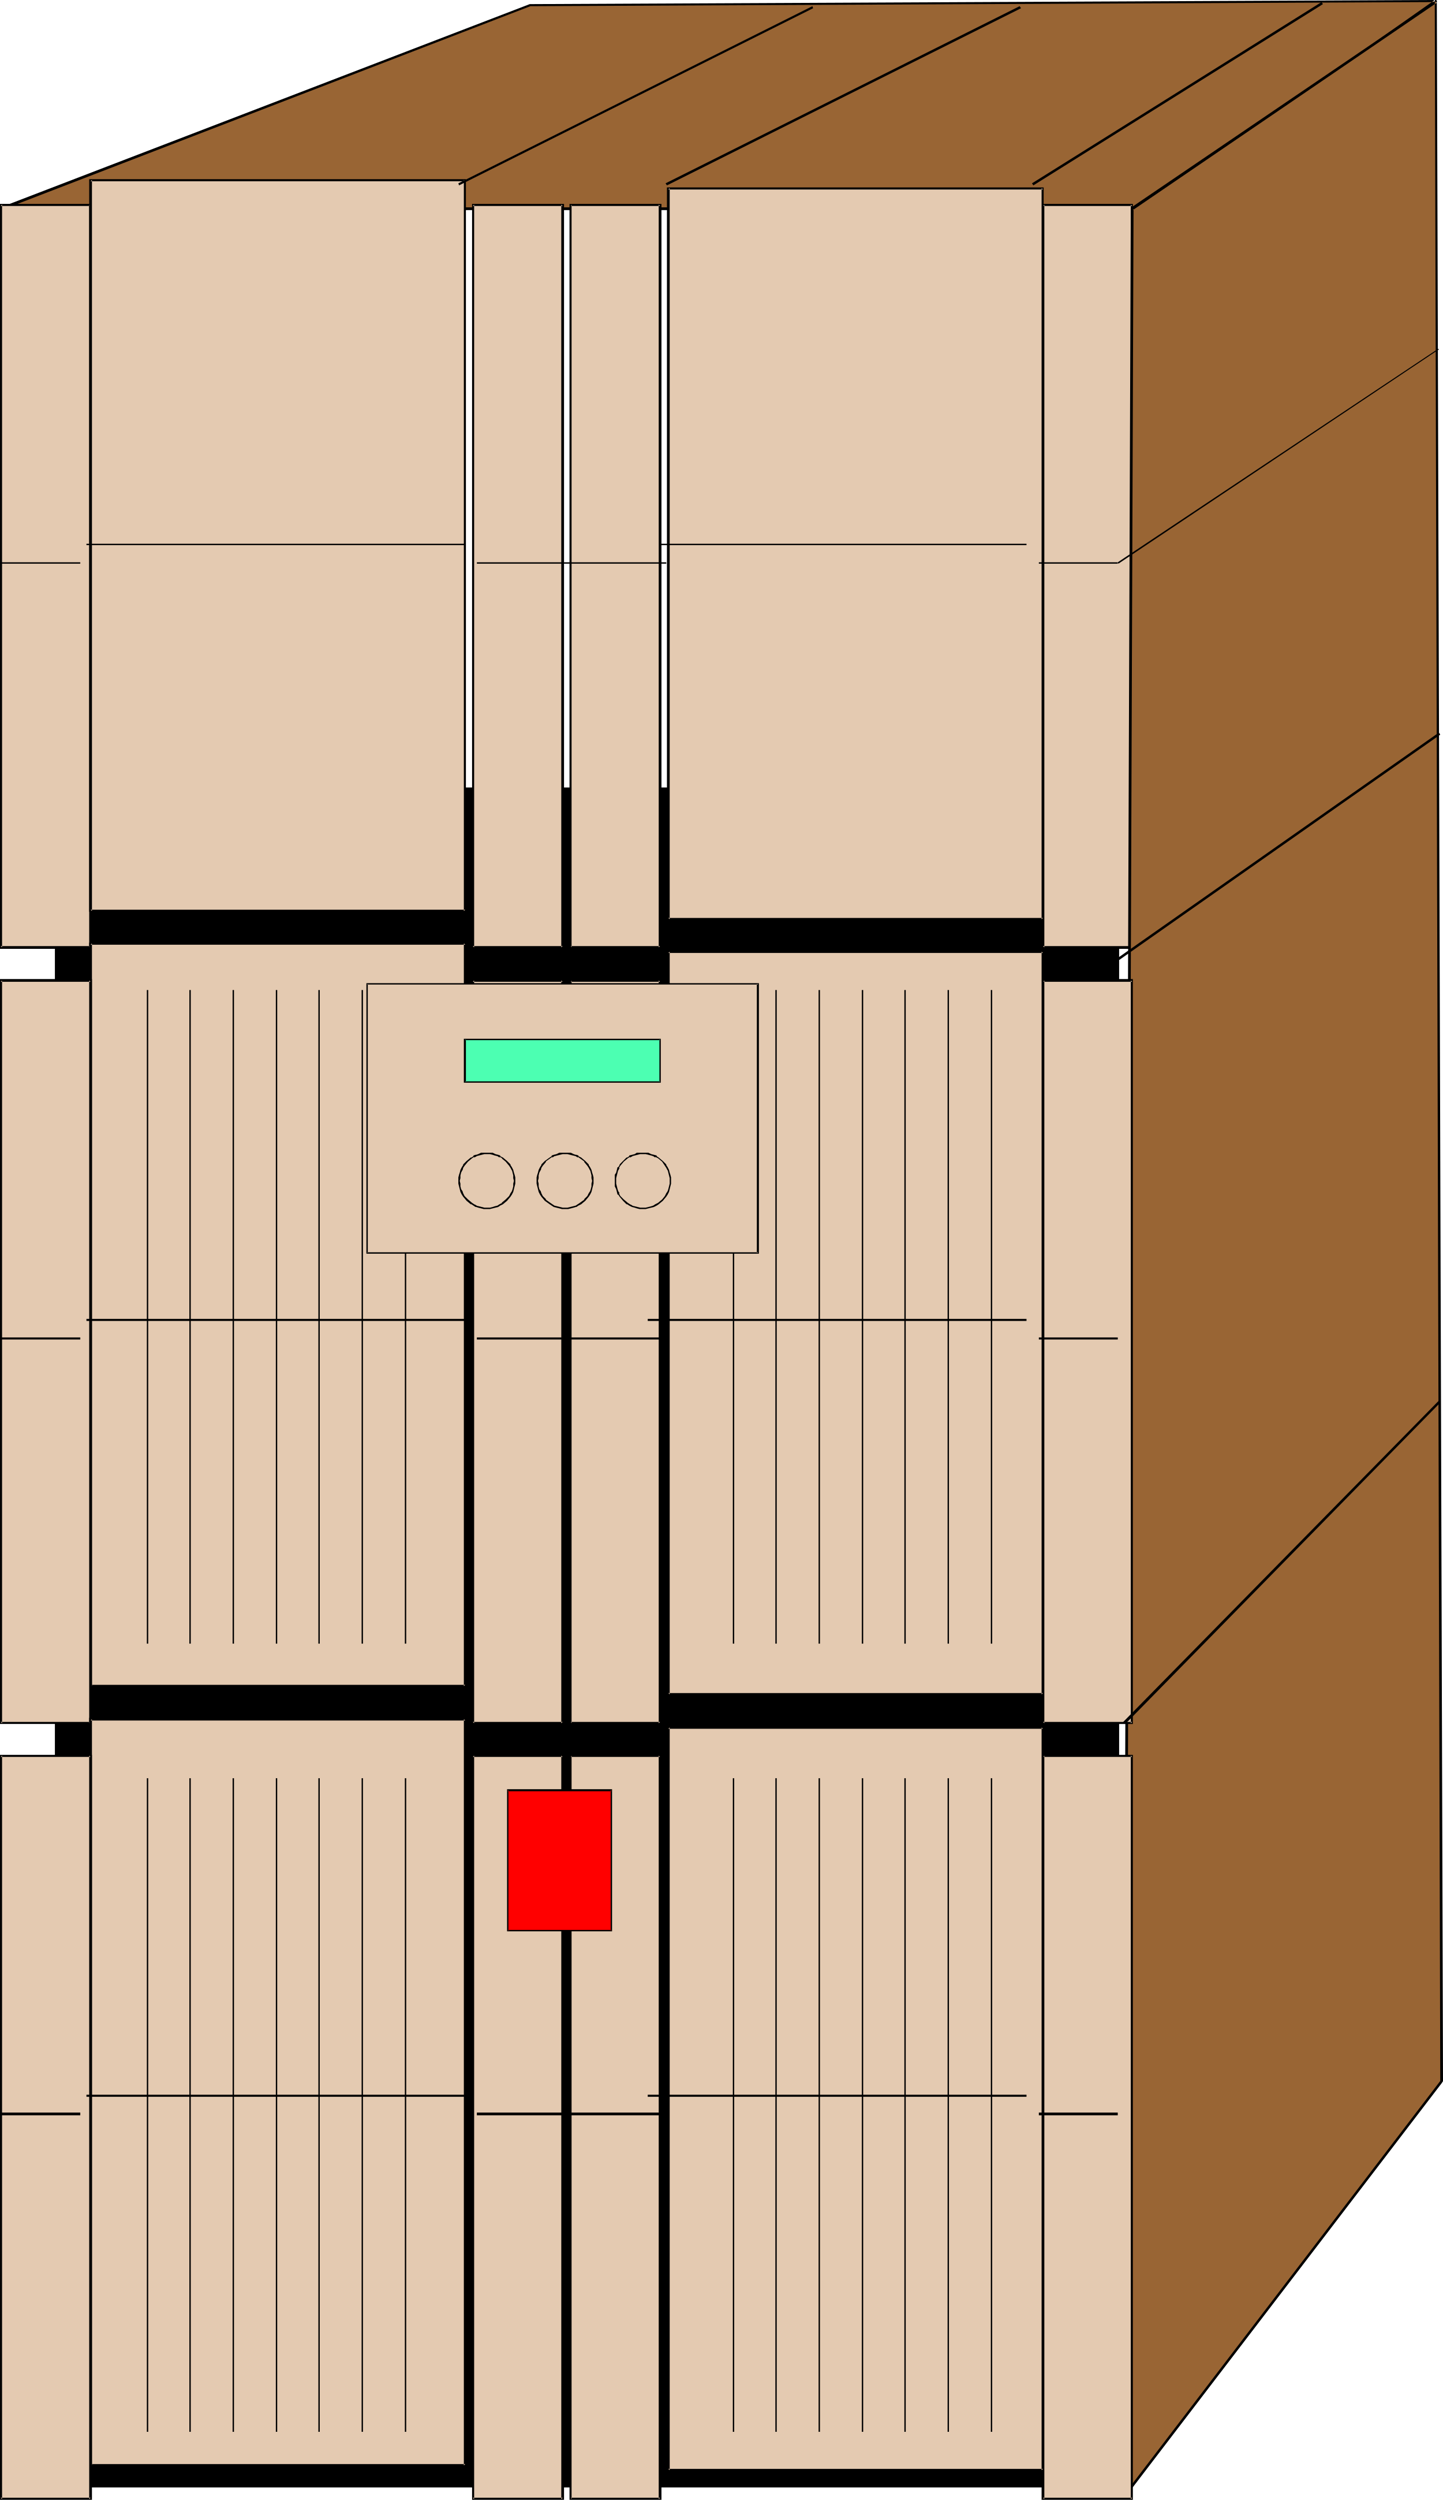 <?xml version="1.0" encoding="UTF-8" standalone="no"?>
<svg
   version="1.0"
   width="89.906mm"
   height="155.668mm"
   id="svg103"
   sodipodi:docname="APC Matrix UPS.wmf"
   xmlns:inkscape="http://www.inkscape.org/namespaces/inkscape"
   xmlns:sodipodi="http://sodipodi.sourceforge.net/DTD/sodipodi-0.dtd"
   xmlns="http://www.w3.org/2000/svg"
   xmlns:svg="http://www.w3.org/2000/svg">
  <sodipodi:namedview
     id="namedview103"
     pagecolor="#ffffff"
     bordercolor="#000000"
     borderopacity="0.25"
     inkscape:showpageshadow="2"
     inkscape:pageopacity="0.0"
     inkscape:pagecheckerboard="0"
     inkscape:deskcolor="#d1d1d1"
     inkscape:document-units="mm" />
  <defs
     id="defs1">
    <pattern
       id="WMFhbasepattern"
       patternUnits="userSpaceOnUse"
       width="6"
       height="6"
       x="0"
       y="0" />
  </defs>
  <path
     style="fill:#000000;fill-opacity:1;fill-rule:evenodd;stroke:none"
     d="M 263.213,585.283 V 185.668 H 13.088 v 399.615 z"
     id="path1" />
  <path
     style="fill:#000000;fill-opacity:1;fill-rule:evenodd;stroke:none"
     d="M 263.536,585.445 V 185.345 H 12.926 V 585.445 H 263.536 l -0.323,-0.485 H 13.088 l 0.323,0.323 V 185.668 l -0.323,0.323 H 263.213 l -0.162,-0.323 v 399.615 l 0.162,-0.323 z"
     id="path2" />
  <path
     style="fill:#996534;fill-opacity:1;fill-rule:evenodd;stroke:none"
     d="M 338.025,0.323 268.545,49.124 H 0.162 L 124.739,1.131 Z"
     id="path3" />
  <path
     style="fill:#000000;fill-opacity:1;fill-rule:evenodd;stroke:none"
     d="M 338.025,0.485 337.863,0 268.384,48.801 H 268.545 0.162 L 0.323,49.447 124.901,1.454 h -0.162 L 338.025,0.485 V 0 L 124.739,0.97 v 0 0 L 0.162,48.801 v 0 L 0,48.962 v 0 0 0.162 0 0.162 0 l 0.162,0.162 v 0 0 H 268.545 v 0 h 0.162 v 0 L 338.186,0.485 v 0 -0.162 h 0.162 v 0 -0.162 L 338.186,0 v 0 0 h -0.162 v 0 z"
     id="path4" />
  <path
     style="fill:#e4cab1;fill-opacity:1;fill-rule:evenodd;stroke:none"
     d="M 0.162,222.996 V 48.154 H 21.329 V 222.996 Z"
     id="path5" />
  <path
     style="fill:#000000;fill-opacity:1;fill-rule:evenodd;stroke:none"
     d="m 0.162,222.673 0.323,0.323 V 48.154 L 0.162,48.477 H 21.329 l -0.323,-0.323 V 222.996 l 0.323,-0.323 H 0.162 L 0,223.319 H 21.652 V 47.993 H 0 V 223.319 Z"
     id="path6" />
  <path
     style="fill:#e4cab1;fill-opacity:1;fill-rule:evenodd;stroke:none"
     d="M 245.601,222.996 V 48.154 H 266.606 V 222.996 Z"
     id="path7" />
  <path
     style="fill:#000000;fill-opacity:1;fill-rule:evenodd;stroke:none"
     d="m 245.601,222.673 0.323,0.323 V 48.154 l -0.323,0.323 h 21.005 l -0.323,-0.323 V 222.996 l 0.323,-0.323 h -21.005 l -0.323,0.646 h 21.49 V 47.993 H 245.278 V 223.319 Z"
     id="path8" />
  <path
     style="fill:#e4cab1;fill-opacity:1;fill-rule:evenodd;stroke:none"
     d="M 111.328,222.996 V 48.154 H 132.495 V 222.996 Z"
     id="path9" />
  <path
     style="fill:#000000;fill-opacity:1;fill-rule:evenodd;stroke:none"
     d="m 111.328,222.673 0.323,0.323 V 48.154 l -0.323,0.323 h 21.167 l -0.323,-0.323 V 222.996 l 0.323,-0.323 h -21.167 l -0.162,0.646 h 21.652 V 47.993 H 111.167 V 223.319 Z"
     id="path10" />
  <path
     style="fill:#e4cab1;fill-opacity:1;fill-rule:evenodd;stroke:none"
     d="M 134.434,222.996 V 48.154 h 21.005 V 222.996 Z"
     id="path11" />
  <path
     style="fill:#000000;fill-opacity:1;fill-rule:evenodd;stroke:none"
     d="m 134.434,222.673 0.162,0.323 V 48.154 l -0.162,0.323 h 21.005 l -0.323,-0.323 V 222.996 l 0.323,-0.323 h -21.005 l -0.323,0.646 h 21.652 V 47.993 H 134.111 V 223.319 Z"
     id="path12" />
  <path
     style="fill:#e4cab1;fill-opacity:1;fill-rule:evenodd;stroke:none"
     d="M 245.601,216.371 V 44.276 H 157.379 V 216.371 Z"
     id="path13" />
  <path
     style="fill:#000000;fill-opacity:1;fill-rule:evenodd;stroke:none"
     d="M 245.763,216.532 V 44.114 H 157.055 V 216.532 h 88.707 l -0.162,-0.485 h -88.222 l 0.323,0.323 V 44.276 l -0.323,0.323 h 88.222 l -0.323,-0.323 V 216.371 l 0.323,-0.323 z"
     id="path14" />
  <path
     style="fill:#996534;fill-opacity:1;fill-rule:evenodd;stroke:none"
     d="M 266.606,49.124 338.186,0.323 339.479,489.944 264.667,587.545 Z"
     id="path15" />
  <path
     style="fill:#000000;fill-opacity:1;fill-rule:evenodd;stroke:none"
     d="m 266.93,49.124 -0.162,0.323 71.58,-48.801 -0.485,-0.323 1.293,489.621 v -0.162 l -74.65,97.601 0.485,0.162 1.939,-538.422 h -0.646 l -1.939,538.422 v 0.162 h 0.162 v 0 0.162 0 h 0.162 v 0 h 0.162 v 0 l 0.162,-0.162 74.65,-97.601 v -0.162 h 0.162 v 0 L 338.348,0.323 v 0 0 -0.162 0 h -0.162 V 0 H 338.025 V 0 0.162 L 266.445,48.801 v 0.162 h -0.162 v 0 0.162 z"
     id="path16" />
  <path
     style="fill:#000000;fill-opacity:1;fill-rule:evenodd;stroke:none"
     d="M 0.162,132.666 H 18.905 v -0.323 H 0.162 Z"
     id="path17" />
  <path
     style="fill:#000000;fill-opacity:1;fill-rule:evenodd;stroke:none"
     d="m 244.632,132.666 h 18.582 v -0.323 h -18.582 z"
     id="path18" />
  <path
     style="fill:#000000;fill-opacity:1;fill-rule:evenodd;stroke:none"
     d="M 263.375,132.666 338.832,82.25 338.671,82.088 263.213,132.343 Z"
     id="path19" />
  <path
     style="fill:#000000;fill-opacity:1;fill-rule:evenodd;stroke:none"
     d="m 112.298,132.666 h 44.596 v -0.323 h -44.596 z"
     id="path20" />
  <path
     style="fill:#000000;fill-opacity:1;fill-rule:evenodd;stroke:none"
     d="m 155.44,128.303 h 86.284 v -0.323 h -86.284 z"
     id="path21" />
  <path
     style="fill:#e4cab1;fill-opacity:1;fill-rule:evenodd;stroke:none"
     d="M 109.551,396.868 V 222.026 H 21.329 v 174.842 z"
     id="path22" />
  <path
     style="fill:#000000;fill-opacity:1;fill-rule:evenodd;stroke:none"
     d="M 109.713,397.191 V 221.865 H 21.005 V 397.191 H 109.713 L 109.551,396.545 H 21.329 l 0.323,0.323 V 222.026 l -0.323,0.323 H 109.551 l -0.323,-0.323 v 174.842 l 0.323,-0.323 z"
     id="path23" />
  <path
     style="fill:#e4cab1;fill-opacity:1;fill-rule:evenodd;stroke:none"
     d="M 0.162,405.594 V 230.752 H 21.329 v 174.842 z"
     id="path24" />
  <path
     style="fill:#000000;fill-opacity:1;fill-rule:evenodd;stroke:none"
     d="m 0.162,405.271 0.323,0.323 V 230.752 L 0.162,231.075 H 21.329 l -0.323,-0.323 v 174.842 l 0.323,-0.323 H 0.162 L 0,405.755 H 21.652 V 230.429 H 0 V 405.755 Z"
     id="path25" />
  <path
     style="fill:#e4cab1;fill-opacity:1;fill-rule:evenodd;stroke:none"
     d="M 245.601,405.594 V 230.752 h 21.005 v 174.842 z"
     id="path26" />
  <path
     style="fill:#000000;fill-opacity:1;fill-rule:evenodd;stroke:none"
     d="m 245.601,405.271 0.323,0.323 V 230.752 l -0.323,0.323 h 21.005 l -0.323,-0.323 v 174.842 l 0.323,-0.323 h -21.005 l -0.323,0.485 h 21.49 V 230.429 H 245.278 V 405.755 Z"
     id="path27" />
  <path
     style="fill:#e4cab1;fill-opacity:1;fill-rule:evenodd;stroke:none"
     d="M 111.328,405.594 V 230.752 h 21.167 v 174.842 z"
     id="path28" />
  <path
     style="fill:#000000;fill-opacity:1;fill-rule:evenodd;stroke:none"
     d="m 111.328,405.271 0.323,0.323 V 230.752 l -0.323,0.323 h 21.167 l -0.323,-0.323 v 174.842 l 0.323,-0.323 h -21.167 l -0.162,0.485 h 21.652 V 230.429 H 111.167 V 405.755 Z"
     id="path29" />
  <path
     style="fill:#e4cab1;fill-opacity:1;fill-rule:evenodd;stroke:none"
     d="M 134.434,405.594 V 230.752 h 21.005 v 174.842 z"
     id="path30" />
  <path
     style="fill:#000000;fill-opacity:1;fill-rule:evenodd;stroke:none"
     d="m 134.434,405.271 0.162,0.323 V 230.752 l -0.162,0.323 h 21.005 l -0.323,-0.323 v 174.842 l 0.323,-0.323 h -21.005 l -0.323,0.485 h 21.652 V 230.429 H 134.111 V 405.755 Z"
     id="path31" />
  <path
     style="fill:#e4cab1;fill-opacity:1;fill-rule:evenodd;stroke:none"
     d="M 245.601,398.807 V 223.965 h -88.222 v 174.842 z"
     id="path32" />
  <path
     style="fill:#000000;fill-opacity:1;fill-rule:evenodd;stroke:none"
     d="M 245.763,399.13 V 223.642 h -88.707 v 175.488 h 88.707 l -0.162,-0.646 h -88.222 l 0.323,0.323 V 223.965 l -0.323,0.323 h 88.222 l -0.323,-0.323 v 174.842 l 0.323,-0.323 z"
     id="path33" />
  <path
     style="fill:#000000;fill-opacity:1;fill-rule:evenodd;stroke:none"
     d="M 0.162,315.264 H 18.905 V 314.779 H 0.162 Z"
     id="path34" />
  <path
     style="fill:#000000;fill-opacity:1;fill-rule:evenodd;stroke:none"
     d="m 244.632,315.264 h 18.582 v -0.485 h -18.582 z"
     id="path35" />
  <path
     style="fill:#000000;fill-opacity:1;fill-rule:evenodd;stroke:none"
     d="M 20.359,310.901 H 109.551 v -0.485 H 20.359 Z"
     id="path36" />
  <path
     style="fill:#000000;fill-opacity:1;fill-rule:evenodd;stroke:none"
     d="m 112.298,315.264 h 44.596 v -0.485 h -44.596 z"
     id="path37" />
  <path
     style="fill:#000000;fill-opacity:1;fill-rule:evenodd;stroke:none"
     d="m 152.531,310.901 h 89.192 v -0.485 h -89.192 z"
     id="path38" />
  <path
     style="fill:#e4cab1;fill-opacity:1;fill-rule:evenodd;stroke:none"
     d="M 109.551,580.274 V 404.624 H 21.329 v 175.65 z"
     id="path39" />
  <path
     style="fill:#000000;fill-opacity:1;fill-rule:evenodd;stroke:none"
     d="M 109.713,580.435 V 404.301 H 21.005 V 580.435 H 109.713 L 109.551,579.951 H 21.329 l 0.323,0.323 V 404.624 l -0.323,0.323 H 109.551 l -0.323,-0.323 v 175.65 l 0.323,-0.323 z"
     id="path40" />
  <path
     style="fill:#e4cab1;fill-opacity:1;fill-rule:evenodd;stroke:none"
     d="M 0.162,588.192 V 413.188 H 21.329 v 175.003 z"
     id="path41" />
  <path
     style="fill:#000000;fill-opacity:1;fill-rule:evenodd;stroke:none"
     d="m 0.162,587.868 0.323,0.323 V 413.188 l -0.323,0.323 H 21.329 l -0.323,-0.323 v 175.003 l 0.323,-0.323 H 0.162 L 0,588.353 H 21.652 V 413.027 H 0 v 175.326 z"
     id="path42" />
  <path
     style="fill:#e4cab1;fill-opacity:1;fill-rule:evenodd;stroke:none"
     d="M 245.601,588.192 V 413.188 h 21.005 v 175.003 z"
     id="path43" />
  <path
     style="fill:#000000;fill-opacity:1;fill-rule:evenodd;stroke:none"
     d="m 245.601,587.868 0.323,0.323 V 413.188 l -0.323,0.323 h 21.005 l -0.323,-0.323 v 175.003 l 0.323,-0.323 h -21.005 l -0.323,0.485 h 21.49 V 413.027 h -21.49 v 175.326 z"
     id="path44" />
  <path
     style="fill:#e4cab1;fill-opacity:1;fill-rule:evenodd;stroke:none"
     d="M 111.328,588.192 V 413.188 h 21.167 v 175.003 z"
     id="path45" />
  <path
     style="fill:#000000;fill-opacity:1;fill-rule:evenodd;stroke:none"
     d="m 111.328,587.868 0.323,0.323 V 413.188 l -0.323,0.323 h 21.167 l -0.323,-0.323 v 175.003 l 0.323,-0.323 h -21.167 l -0.162,0.485 h 21.652 V 413.027 h -21.652 v 175.326 z"
     id="path46" />
  <path
     style="fill:#e4cab1;fill-opacity:1;fill-rule:evenodd;stroke:none"
     d="M 134.434,588.192 V 413.188 h 21.005 v 175.003 z"
     id="path47" />
  <path
     style="fill:#000000;fill-opacity:1;fill-rule:evenodd;stroke:none"
     d="m 134.434,587.868 0.162,0.323 V 413.188 l -0.162,0.323 h 21.005 l -0.323,-0.323 v 175.003 l 0.323,-0.323 h -21.005 l -0.323,0.485 h 21.652 V 413.027 H 134.111 v 175.326 z"
     id="path48" />
  <path
     style="fill:#e4cab1;fill-opacity:1;fill-rule:evenodd;stroke:none"
     d="M 245.601,581.405 V 406.563 h -88.222 v 174.842 z"
     id="path49" />
  <path
     style="fill:#000000;fill-opacity:1;fill-rule:evenodd;stroke:none"
     d="M 245.763,581.566 V 406.24 h -88.707 v 175.326 h 88.707 l -0.162,-0.485 h -88.222 l 0.323,0.323 V 406.563 l -0.323,0.323 h 88.222 l -0.323,-0.323 v 174.842 l 0.323,-0.323 z"
     id="path50" />
  <path
     style="fill:#000000;fill-opacity:1;fill-rule:evenodd;stroke:none"
     d="M 0.162,497.862 H 18.905 v -0.646 H 0.162 Z"
     id="path51" />
  <path
     style="fill:#000000;fill-opacity:1;fill-rule:evenodd;stroke:none"
     d="m 244.632,497.862 h 18.582 v -0.646 h -18.582 z"
     id="path52" />
  <path
     style="fill:#000000;fill-opacity:1;fill-rule:evenodd;stroke:none"
     d="M 20.359,493.499 H 109.551 V 493.014 H 20.359 Z"
     id="path53" />
  <path
     style="fill:#000000;fill-opacity:1;fill-rule:evenodd;stroke:none"
     d="m 112.298,497.862 h 44.596 v -0.646 h -44.596 z"
     id="path54" />
  <path
     style="fill:#000000;fill-opacity:1;fill-rule:evenodd;stroke:none"
     d="m 152.531,493.499 h 89.192 v -0.485 h -89.192 z"
     id="path55" />
  <path
     style="fill:#000000;fill-opacity:1;fill-rule:evenodd;stroke:none"
     d="m 34.578,233.014 v 153.835 h 0.323 V 233.014 Z"
     id="path56" />
  <path
     style="fill:#000000;fill-opacity:1;fill-rule:evenodd;stroke:none"
     d="M 44.596,233.014 V 386.849 H 44.919 V 233.014 Z"
     id="path57" />
  <path
     style="fill:#000000;fill-opacity:1;fill-rule:evenodd;stroke:none"
     d="m 54.775,233.014 v 153.835 h 0.323 V 233.014 Z"
     id="path58" />
  <path
     style="fill:#000000;fill-opacity:1;fill-rule:evenodd;stroke:none"
     d="m 64.955,233.014 v 153.835 h 0.323 V 233.014 Z"
     id="path59" />
  <path
     style="fill:#000000;fill-opacity:1;fill-rule:evenodd;stroke:none"
     d="m 74.973,233.014 v 153.835 h 0.323 V 233.014 Z"
     id="path60" />
  <path
     style="fill:#000000;fill-opacity:1;fill-rule:evenodd;stroke:none"
     d="m 85.152,233.014 v 153.835 h 0.323 V 233.014 Z"
     id="path61" />
  <path
     style="fill:#000000;fill-opacity:1;fill-rule:evenodd;stroke:none"
     d="m 95.332,233.014 v 153.835 h 0.323 V 233.014 Z"
     id="path62" />
  <path
     style="fill:#000000;fill-opacity:1;fill-rule:evenodd;stroke:none"
     d="m 172.567,233.014 v 153.835 h 0.323 V 233.014 Z"
     id="path63" />
  <path
     style="fill:#000000;fill-opacity:1;fill-rule:evenodd;stroke:none"
     d="m 182.585,233.014 v 153.835 h 0.323 V 233.014 Z"
     id="path64" />
  <path
     style="fill:#000000;fill-opacity:1;fill-rule:evenodd;stroke:none"
     d="m 192.765,233.014 v 153.835 h 0.323 V 233.014 Z"
     id="path65" />
  <path
     style="fill:#000000;fill-opacity:1;fill-rule:evenodd;stroke:none"
     d="m 202.944,233.014 v 153.835 h 0.323 V 233.014 Z"
     id="path66" />
  <path
     style="fill:#000000;fill-opacity:1;fill-rule:evenodd;stroke:none"
     d="m 212.962,233.014 v 153.835 h 0.323 V 233.014 Z"
     id="path67" />
  <path
     style="fill:#000000;fill-opacity:1;fill-rule:evenodd;stroke:none"
     d="m 223.141,233.014 v 153.835 h 0.323 V 233.014 Z"
     id="path68" />
  <path
     style="fill:#000000;fill-opacity:1;fill-rule:evenodd;stroke:none"
     d="m 233.321,233.014 v 153.835 h 0.323 V 233.014 Z"
     id="path69" />
  <path
     style="fill:#000000;fill-opacity:1;fill-rule:evenodd;stroke:none"
     d="m 34.578,418.521 v 153.835 h 0.323 V 418.521 Z"
     id="path70" />
  <path
     style="fill:#000000;fill-opacity:1;fill-rule:evenodd;stroke:none"
     d="M 44.596,418.521 V 572.356 H 44.919 V 418.521 Z"
     id="path71" />
  <path
     style="fill:#000000;fill-opacity:1;fill-rule:evenodd;stroke:none"
     d="m 54.775,418.521 v 153.835 h 0.323 V 418.521 Z"
     id="path72" />
  <path
     style="fill:#000000;fill-opacity:1;fill-rule:evenodd;stroke:none"
     d="m 64.955,418.521 v 153.835 h 0.323 V 418.521 Z"
     id="path73" />
  <path
     style="fill:#000000;fill-opacity:1;fill-rule:evenodd;stroke:none"
     d="m 74.973,418.521 v 153.835 h 0.323 V 418.521 Z"
     id="path74" />
  <path
     style="fill:#000000;fill-opacity:1;fill-rule:evenodd;stroke:none"
     d="m 85.152,418.521 v 153.835 h 0.323 V 418.521 Z"
     id="path75" />
  <path
     style="fill:#000000;fill-opacity:1;fill-rule:evenodd;stroke:none"
     d="m 95.332,418.521 v 153.835 h 0.323 V 418.521 Z"
     id="path76" />
  <path
     style="fill:#000000;fill-opacity:1;fill-rule:evenodd;stroke:none"
     d="m 172.567,418.521 v 153.835 h 0.323 V 418.521 Z"
     id="path77" />
  <path
     style="fill:#000000;fill-opacity:1;fill-rule:evenodd;stroke:none"
     d="m 182.585,418.521 v 153.835 h 0.323 V 418.521 Z"
     id="path78" />
  <path
     style="fill:#000000;fill-opacity:1;fill-rule:evenodd;stroke:none"
     d="m 192.765,418.521 v 153.835 h 0.323 V 418.521 Z"
     id="path79" />
  <path
     style="fill:#000000;fill-opacity:1;fill-rule:evenodd;stroke:none"
     d="m 202.944,418.521 v 153.835 h 0.323 V 418.521 Z"
     id="path80" />
  <path
     style="fill:#000000;fill-opacity:1;fill-rule:evenodd;stroke:none"
     d="m 212.962,418.521 v 153.835 h 0.323 V 418.521 Z"
     id="path81" />
  <path
     style="fill:#000000;fill-opacity:1;fill-rule:evenodd;stroke:none"
     d="m 223.141,418.521 v 153.835 h 0.323 V 418.521 Z"
     id="path82" />
  <path
     style="fill:#000000;fill-opacity:1;fill-rule:evenodd;stroke:none"
     d="m 233.321,418.521 v 153.835 h 0.323 V 418.521 Z"
     id="path83" />
  <path
     style="fill:#e4cab1;fill-opacity:1;fill-rule:evenodd;stroke:none"
     d="M 178.546,294.904 V 231.56 H 86.445 v 63.344 z"
     id="path84" />
  <path
     style="fill:#000000;fill-opacity:1;fill-rule:evenodd;stroke:none"
     d="m 178.707,295.065 v -63.667 H 86.284 v 63.667 H 178.707 L 178.546,294.742 H 86.445 l 0.162,0.162 v -63.344 l -0.162,0.162 H 178.546 l -0.323,-0.162 v 63.344 l 0.323,-0.162 z"
     id="path85" />
  <path
     style="fill:#4cffb2;fill-opacity:1;fill-rule:evenodd;stroke:none"
     d="M 155.44,254.668 V 244.649 H 109.551 v 10.019 z"
     id="path86" />
  <path
     style="fill:#000000;fill-opacity:1;fill-rule:evenodd;stroke:none"
     d="m 155.601,254.829 v -10.342 h -46.373 v 10.342 h 46.373 l -0.162,-0.323 H 109.551 l 0.162,0.162 v -10.019 l -0.162,0.162 h 45.889 l -0.162,-0.162 v 10.019 l 0.162,-0.162 z"
     id="path87" />
  <path
     style="fill:#ff0000;fill-opacity:1;fill-rule:evenodd;stroke:none"
     d="m 143.967,454.394 v -33.126 h -24.399 v 33.126 z"
     id="path88" />
  <path
     style="fill:#000000;fill-opacity:1;fill-rule:evenodd;stroke:none"
     d="m 144.129,454.556 v -33.449 h -24.722 v 33.449 h 24.722 l -0.162,-0.323 h -24.399 l 0.162,0.162 v -33.126 l -0.162,0.323 h 24.399 l -0.162,-0.323 v 33.126 l 0.162,-0.162 z"
     id="path89" />
  <path
     style="fill:#e4cab1;fill-opacity:1;fill-rule:evenodd;stroke:none"
     d="m 114.722,271.473 h -0.808 l -0.646,0.162 -0.485,0.162 -0.646,0.162 -0.485,0.323 -0.646,0.323 -0.969,0.646 -0.808,0.97 -0.323,0.646 -0.323,0.485 -0.162,0.646 -0.162,0.646 v 0.646 l -0.162,0.646 0.162,0.646 v 0.646 l 0.162,0.646 0.162,0.646 0.323,0.485 0.323,0.485 0.808,0.97 0.969,0.808 0.646,0.323 0.485,0.323 0.646,0.162 0.485,0.162 0.646,0.162 h 0.808 0.646 l 0.646,-0.162 0.646,-0.162 0.485,-0.162 0.646,-0.323 0.485,-0.323 0.969,-0.808 0.808,-0.97 0.323,-0.485 0.323,-0.485 0.162,-0.646 0.162,-0.646 0.162,-0.646 v -0.646 -0.646 l -0.162,-0.646 -0.162,-0.646 -0.162,-0.646 -0.323,-0.485 -0.323,-0.646 -0.808,-0.97 -0.969,-0.646 -0.485,-0.323 -0.646,-0.323 -0.485,-0.162 -0.646,-0.162 -0.646,-0.162 z"
     id="path90" />
  <path
     style="fill:#000000;fill-opacity:1;fill-rule:evenodd;stroke:none"
     d="m 114.722,271.311 h -0.808 v 0 h -0.646 l -0.646,0.323 -0.485,0.162 h -0.162 l -0.485,0.162 v 0.162 l -0.485,0.323 h -0.162 l -0.969,0.808 -0.808,0.808 v 0.162 l -0.323,0.485 v 0 l -0.323,0.646 v 0 l -0.162,0.646 -0.162,0.485 -0.162,0.646 v 0.162 0.646 0.646 0 l 0.162,0.646 0.162,0.646 0.162,0.646 v 0 l 0.323,0.646 v 0 l 0.323,0.485 v 0 l 0.808,0.97 0.969,0.808 h 0.162 l 0.485,0.323 v 0 l 0.485,0.323 h 0.162 l 0.485,0.162 0.646,0.162 0.646,0.162 v 0 h 0.808 0.646 v 0 l 0.646,-0.162 0.646,-0.162 0.646,-0.162 v 0 l 0.485,-0.323 v 0 l 0.646,-0.323 v 0 l 0.969,-0.808 0.808,-0.97 v 0 l 0.323,-0.485 v 0 l 0.323,-0.646 v 0 l 0.162,-0.646 0.162,-0.646 0.162,-0.646 v 0 -0.646 -0.646 -0.162 l -0.162,-0.646 -0.162,-0.485 -0.162,-0.646 v 0 l -0.323,-0.646 v 0 l -0.323,-0.485 v -0.162 l -0.808,-0.808 -0.969,-0.808 v 0 l -0.646,-0.323 v -0.162 l -0.485,-0.162 v 0 l -0.646,-0.162 -0.646,-0.323 h -0.646 v 0 h -0.646 v 0.323 h 0.646 v 0 l 0.646,0.162 0.485,0.162 0.646,0.162 v 0 l 0.485,0.323 v -0.162 l 0.646,0.323 h -0.162 l 0.969,0.808 0.808,0.97 v 0 l 0.323,0.485 v 0 l 0.323,0.646 v -0.162 l 0.162,0.646 0.162,0.646 v 0.646 0 l 0.162,0.646 -0.162,0.646 v 0 0.646 l -0.162,0.646 -0.162,0.485 v 0 l -0.323,0.485 v 0 l -0.323,0.646 v 0 l -0.808,0.808 -0.969,0.808 h 0.162 l -0.646,0.323 v 0 l -0.485,0.323 v 0 l -0.646,0.162 -0.485,0.162 -0.646,0.162 v 0 h -0.646 -0.808 0.162 l -0.646,-0.162 -0.646,-0.162 -0.646,-0.162 h 0.162 l -0.646,-0.323 v 0 l -0.485,-0.323 v 0 l -0.969,-0.808 -0.808,-0.808 v 0 l -0.323,-0.646 v 0 l -0.162,-0.485 v 0 l -0.323,-0.485 -0.162,-0.646 v -0.646 0 l -0.162,-0.646 0.162,-0.646 v 0 -0.646 l 0.162,-0.646 0.323,-0.646 v 0.162 l 0.162,-0.646 v 0 l 0.323,-0.485 v 0 l 0.808,-0.97 0.969,-0.808 v 0 l 0.485,-0.323 v 0.162 l 0.646,-0.323 h -0.162 l 0.646,-0.162 0.646,-0.162 0.646,-0.162 h -0.162 0.808 z"
     id="path91" />
  <path
     style="fill:#e4cab1;fill-opacity:1;fill-rule:evenodd;stroke:none"
     d="m 132.98,271.473 h -0.646 l -0.646,0.162 -0.646,0.162 -0.485,0.162 -0.646,0.323 -0.485,0.323 -0.969,0.646 -0.808,0.97 -0.323,0.646 -0.323,0.485 -0.162,0.646 -0.162,0.646 v 0.646 l -0.162,0.646 0.162,0.646 v 0.646 l 0.162,0.646 0.162,0.646 0.323,0.485 0.323,0.485 0.808,0.97 0.969,0.808 0.485,0.323 0.646,0.323 0.485,0.162 0.646,0.162 0.646,0.162 h 0.646 0.808 l 0.646,-0.162 0.485,-0.162 0.646,-0.162 0.646,-0.323 0.485,-0.323 0.969,-0.808 0.808,-0.97 0.323,-0.485 0.323,-0.485 0.162,-0.646 0.162,-0.646 0.162,-0.646 v -0.646 -0.646 l -0.162,-0.646 -0.162,-0.646 -0.162,-0.646 -0.323,-0.485 -0.323,-0.646 -0.808,-0.97 -0.969,-0.646 -0.485,-0.323 -0.646,-0.323 -0.646,-0.162 -0.485,-0.162 -0.646,-0.162 z"
     id="path92" />
  <path
     style="fill:#000000;fill-opacity:1;fill-rule:evenodd;stroke:none"
     d="m 132.98,271.311 h -0.646 v 0 h -0.646 l -0.646,0.323 -0.646,0.162 v 0 l -0.485,0.162 v 0.162 l -0.485,0.323 -1.131,0.808 -0.808,0.808 v 0.162 l -0.323,0.485 v 0 l -0.323,0.646 v 0 l -0.162,0.646 -0.162,0.485 -0.162,0.646 v 0.162 0.646 0.646 0 l 0.162,0.646 0.162,0.646 0.162,0.646 v 0 l 0.323,0.646 v 0 l 0.323,0.485 v 0 l 0.808,0.97 1.131,0.808 0.485,0.323 v 0 l 0.485,0.323 v 0 l 0.646,0.162 0.646,0.162 0.646,0.162 v 0 h 0.646 0.808 v 0 l 0.646,-0.162 0.646,-0.162 0.485,-0.162 h 0.162 l 0.485,-0.323 v 0 l 0.646,-0.323 0.969,-0.808 0.808,-0.97 v 0 l 0.323,-0.485 v 0 l 0.323,-0.646 v 0 l 0.162,-0.646 0.162,-0.646 0.162,-0.646 v 0 -0.646 -0.646 -0.162 l -0.162,-0.646 -0.162,-0.485 -0.162,-0.646 v 0 l -0.323,-0.646 v 0 l -0.323,-0.485 v -0.162 l -0.808,-0.808 -0.969,-0.808 -0.646,-0.323 v -0.162 l -0.485,-0.162 h -0.162 l -0.485,-0.162 -0.646,-0.323 h -0.646 v 0 h -0.808 v 0.323 h 0.808 -0.162 l 0.646,0.162 0.646,0.162 0.646,0.162 v 0 l 0.485,0.323 v -0.162 l 0.485,0.323 1.131,0.808 h -0.162 l 0.808,0.97 v 0 l 0.323,0.485 v 0 l 0.323,0.646 v -0.162 l 0.162,0.646 0.162,0.646 v 0.646 0 l 0.162,0.646 -0.162,0.646 v 0 0.646 l -0.162,0.646 -0.162,0.485 v 0 l -0.323,0.485 v 0 l -0.323,0.646 v 0 l -0.808,0.808 h 0.162 l -1.131,0.808 -0.485,0.323 v 0 l -0.485,0.323 v 0 l -0.646,0.162 -0.646,0.162 -0.646,0.162 h 0.162 -0.808 -0.646 0.162 l -0.646,-0.162 -0.646,-0.162 -0.646,-0.162 v 0 l -0.485,-0.323 v 0 l -0.485,-0.323 -1.131,-0.808 h 0.162 l -0.808,-0.808 v 0 l -0.323,-0.646 v 0 l -0.162,-0.485 v 0 l -0.323,-0.485 -0.162,-0.646 v -0.646 0 l -0.162,-0.646 0.162,-0.646 v 0 -0.646 l 0.162,-0.646 0.323,-0.646 v 0.162 l 0.162,-0.646 v 0 l 0.323,-0.485 v 0 l 0.808,-0.97 h -0.162 l 1.131,-0.808 0.485,-0.323 v 0.162 l 0.485,-0.323 v 0 l 0.646,-0.162 0.646,-0.162 0.646,-0.162 h -0.162 0.646 z"
     id="path93" />
  <path
     style="fill:#e4cab1;fill-opacity:1;fill-rule:evenodd;stroke:none"
     d="m 151.4,271.473 h -0.646 l -0.646,0.162 -0.646,0.162 -0.646,0.162 -0.485,0.323 -0.646,0.323 -0.969,0.646 -0.646,0.97 -0.323,0.646 -0.323,0.485 -0.162,0.646 -0.162,0.646 -0.162,0.646 v 0.646 0.646 l 0.162,0.646 0.162,0.646 0.162,0.646 0.323,0.485 0.323,0.485 0.646,0.97 0.969,0.808 0.646,0.323 0.485,0.323 0.646,0.162 0.646,0.162 0.646,0.162 h 0.646 0.646 l 0.646,-0.162 0.646,-0.162 0.646,-0.162 0.485,-0.323 0.485,-0.323 0.969,-0.808 0.808,-0.97 0.323,-0.485 0.323,-0.485 0.162,-0.646 0.162,-0.646 0.162,-0.646 v -0.646 -0.646 l -0.162,-0.646 -0.162,-0.646 -0.162,-0.646 -0.323,-0.485 -0.323,-0.646 -0.808,-0.97 -0.969,-0.646 -0.485,-0.323 -0.485,-0.323 -0.646,-0.162 -0.646,-0.162 -0.646,-0.162 z"
     id="path94" />
  <path
     style="fill:#000000;fill-opacity:1;fill-rule:evenodd;stroke:none"
     d="m 151.4,271.311 h -0.646 -0.162 -0.646 l -0.485,0.323 -0.646,0.162 v 0 l -0.646,0.162 v 0.162 l -0.485,0.323 h -0.162 l -0.808,0.808 -0.808,0.808 v 0.162 l -0.323,0.485 h -0.162 l -0.162,0.646 v 0 l -0.162,0.646 -0.323,0.485 v 0.646 0.162 0.646 0.646 0 0.646 l 0.323,0.646 0.162,0.646 v 0 l 0.162,0.646 h 0.162 l 0.323,0.485 v 0 l 0.808,0.97 0.808,0.808 h 0.162 l 0.485,0.323 v 0 l 0.646,0.323 v 0 l 0.646,0.162 0.485,0.162 0.646,0.162 h 0.162 0.646 0.646 v 0 l 0.646,-0.162 0.646,-0.162 0.646,-0.162 v 0 l 0.646,-0.323 v 0 l 0.485,-0.323 v 0 l 0.969,-0.808 0.808,-0.97 v 0 l 0.323,-0.485 v 0 l 0.323,-0.646 v 0 l 0.162,-0.646 0.162,-0.646 0.162,-0.646 v 0 -0.646 -0.646 -0.162 l -0.162,-0.646 -0.162,-0.485 -0.162,-0.646 v 0 l -0.323,-0.646 v 0 l -0.323,-0.485 v -0.162 l -0.808,-0.808 -0.969,-0.808 v 0 l -0.485,-0.323 v -0.162 l -0.646,-0.162 v 0 l -0.646,-0.162 -0.646,-0.323 h -0.646 v 0 h -0.646 v 0.323 h 0.646 v 0 l 0.646,0.162 0.646,0.162 0.485,0.162 v 0 l 0.485,0.323 v -0.162 l 0.646,0.323 v 0 l 0.969,0.808 0.646,0.97 v 0 l 0.323,0.485 v 0 l 0.323,0.646 v -0.162 l 0.162,0.646 0.162,0.646 0.162,0.646 v 0 0.646 0.646 0 l -0.162,0.646 -0.162,0.646 -0.162,0.485 v 0 l -0.323,0.485 v 0 l -0.323,0.646 v 0 l -0.646,0.808 -0.969,0.808 v 0 l -0.646,0.323 v 0 l -0.485,0.323 v 0 l -0.485,0.162 -0.646,0.162 -0.646,0.162 v 0 h -0.646 -0.646 v 0 l -0.646,-0.162 -0.646,-0.162 -0.646,-0.162 h 0.162 l -0.646,-0.323 v 0 l -0.485,-0.323 v 0 l -0.969,-0.808 -0.808,-0.808 v 0 l -0.323,-0.646 h 0.162 l -0.323,-0.485 v 0 l -0.162,-0.485 -0.162,-0.646 -0.162,-0.646 v 0 -0.646 -0.646 0 l 0.162,-0.646 0.162,-0.646 0.162,-0.646 v 0.162 l 0.323,-0.646 h -0.162 l 0.323,-0.485 v 0 l 0.808,-0.97 0.969,-0.808 v 0 l 0.485,-0.323 v 0.162 l 0.646,-0.323 h -0.162 l 0.646,-0.162 0.646,-0.162 0.646,-0.162 v 0 h 0.646 z"
     id="path95" />
  <path
     style="fill:#000000;fill-opacity:1;fill-rule:evenodd;stroke:none"
     d="m 263.375,226.066 75.781,-53.163 -0.323,-0.485 -75.781,53.163 z"
     id="path96" />
  <path
     style="fill:#000000;fill-opacity:1;fill-rule:evenodd;stroke:none"
     d="m 264.991,405.755 74.165,-75.625 -0.323,-0.485 -74.327,75.625 z"
     id="path97" />
  <path
     style="fill:#e4cab1;fill-opacity:1;fill-rule:evenodd;stroke:none"
     d="M 109.551,214.431 V 42.337 H 21.329 V 214.431 Z"
     id="path98" />
  <path
     style="fill:#000000;fill-opacity:1;fill-rule:evenodd;stroke:none"
     d="M 109.713,214.593 V 42.175 H 21.005 V 214.593 H 109.713 L 109.551,214.108 H 21.329 l 0.323,0.323 V 42.337 l -0.323,0.323 H 109.551 l -0.323,-0.323 V 214.431 l 0.323,-0.323 z"
     id="path99" />
  <path
     style="fill:#000000;fill-opacity:1;fill-rule:evenodd;stroke:none"
     d="M 20.359,128.303 H 109.551 v -0.323 H 20.359 Z"
     id="path100" />
  <path
     style="fill:#000000;fill-opacity:1;fill-rule:evenodd;stroke:none"
     d="M 157.055,43.63 240.43,1.939 240.107,1.454 156.732,43.145 Z"
     id="path101" />
  <path
     style="fill:#000000;fill-opacity:1;fill-rule:evenodd;stroke:none"
     d="M 108.097,43.63 191.472,1.939 191.31,1.454 107.935,43.145 Z"
     id="path102" />
  <path
     style="fill:#000000;fill-opacity:1;fill-rule:evenodd;stroke:none"
     d="M 243.339,43.63 311.526,0.97 311.202,0.485 243.016,43.145 Z"
     id="path103" />
</svg>

